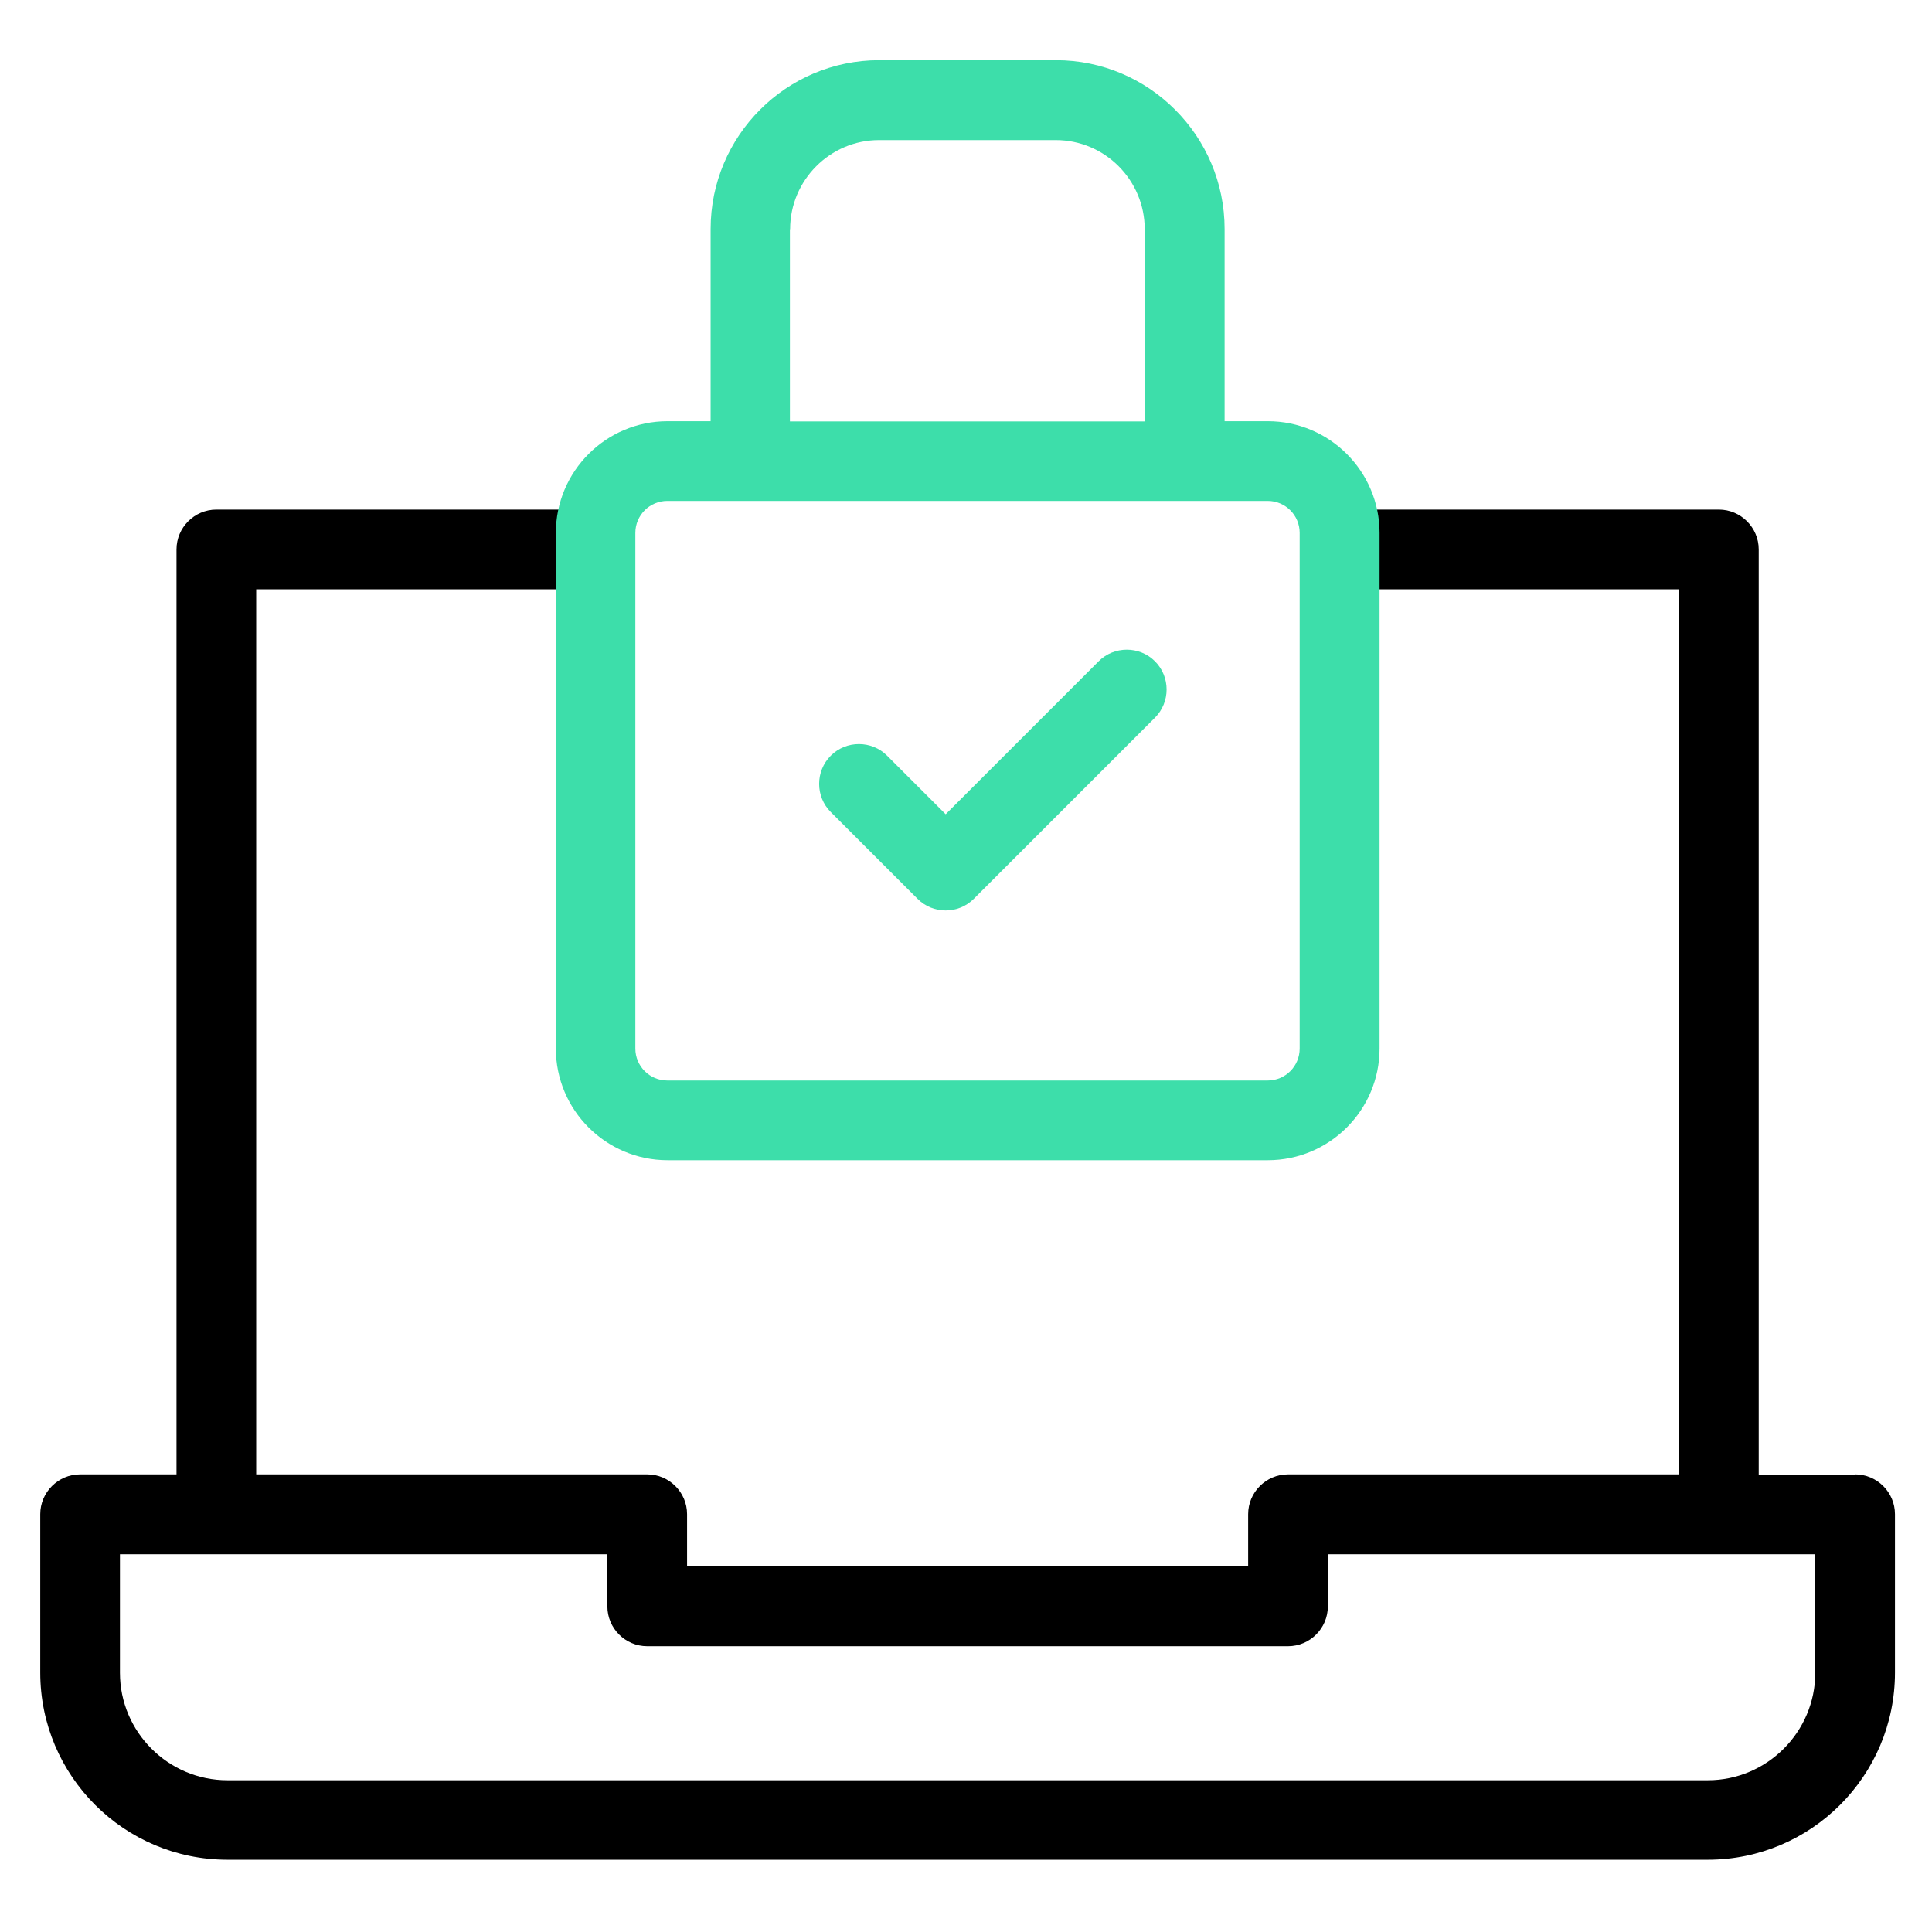 <?xml version="1.0" encoding="UTF-8"?>
<svg id="Layer_1" data-name="Layer 1" xmlns="http://www.w3.org/2000/svg" viewBox="0 0 96 96">
  <defs>
    <style>
      .cls-1, .cls-2 {
        stroke-width: 0px;
      }

      .cls-2 {
        fill: #3ddeaa;
      }
    </style>
  </defs>
  <path class="cls-1" d="M92.18,73.27h-4.79V27.3c0-1.09-.89-1.98-1.98-1.98h-18.85v3.96h16.87v43.98h-19.43c-1.09,0-1.98.89-1.98,1.98v2.59h-27.88v-2.59c0-1.09-.89-1.98-1.98-1.98H12.73V29.28h16.87v-3.96H10.75c-1.09,0-1.98.89-1.98,1.98v45.96H3.98c-1.09,0-1.98.89-1.98,1.98v7.87c0,5.13,4.17,9.3,9.3,9.3h73.56c5.13,0,9.3-4.17,9.3-9.3v-7.87c0-1.09-.89-1.98-1.98-1.98ZM90.2,83.12c0,2.94-2.4,5.34-5.34,5.34H11.3c-2.94,0-5.34-2.4-5.34-5.34v-5.89h24.22v2.59c0,1.09.89,1.98,1.98,1.98h31.84c1.09,0,1.98-.89,1.98-1.98v-2.59h24.22v5.89Z"/>
  <path class="cls-2" d="M46.99,45.24c-.51,0-1.01-.19-1.4-.58l-4.31-4.31c-.77-.77-.77-2.03,0-2.8.77-.77,2.03-.77,2.8,0l2.91,2.91,7.6-7.6c.77-.77,2.03-.77,2.8,0,.77.77.77,2.03,0,2.8l-9,9c-.39.39-.89.58-1.4.58Z"/>
  <path class="cls-2" d="M62.99,20.93h-2.14v-9.55c0-4.62-3.76-8.39-8.38-8.39h-8.78c-4.62,0-8.38,3.76-8.38,8.39v9.55h-2.14c-3.06,0-5.55,2.49-5.55,5.55v25.62c0,3.06,2.49,5.55,5.55,5.55h29.83c3.06,0,5.55-2.49,5.55-5.55v-25.62c0-3.06-2.49-5.55-5.55-5.55h0ZM39.26,11.39c0-2.44,1.99-4.43,4.42-4.43h8.78c2.44,0,4.42,1.99,4.42,4.43v9.55h-17.63v-9.55ZM64.58,52.1c0,.88-.71,1.59-1.59,1.59h-29.83c-.88,0-1.59-.71-1.59-1.59v-25.62c0-.88.71-1.59,1.59-1.59h29.83c.88,0,1.59.71,1.59,1.59v25.62Z"/>
</svg>